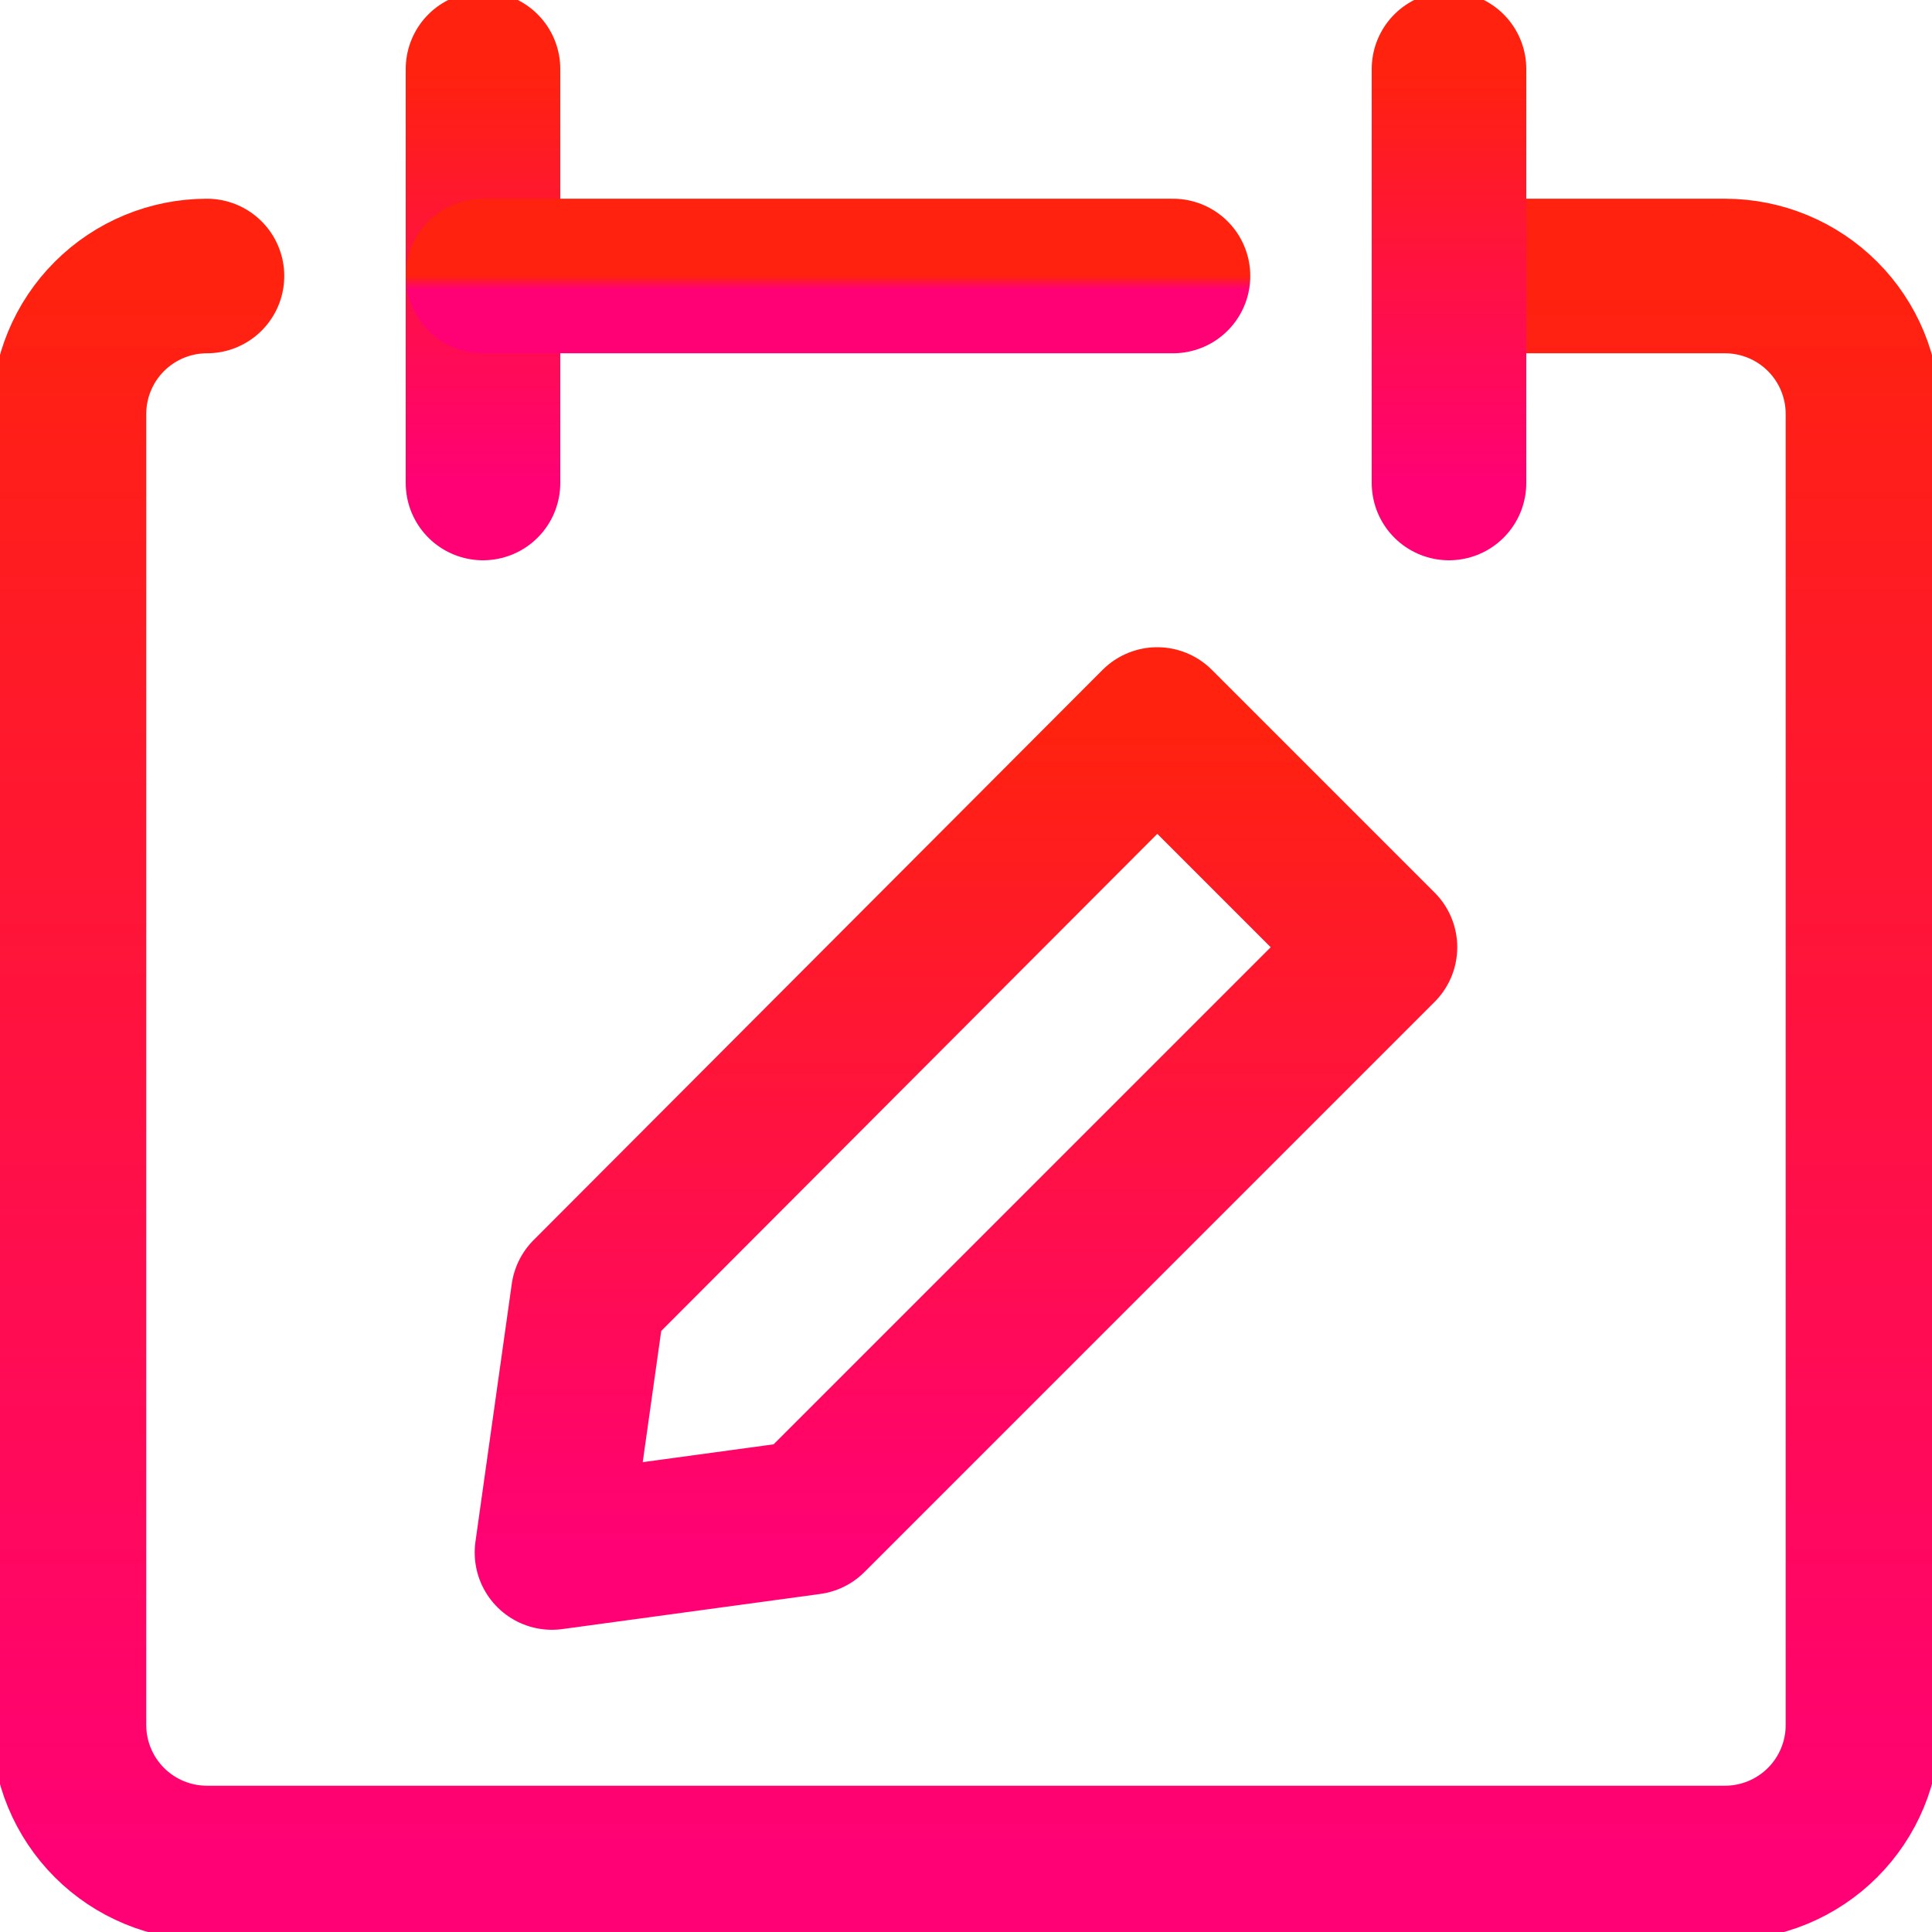 <svg width="150" height="150" viewBox="0 0 150 150" fill="none" xmlns="http://www.w3.org/2000/svg">
<g clip-path="url(#clip0_58_281)">
<path d="M16.07 21.429C13.228 21.429 10.503 22.558 8.494 24.567C6.484 26.576 5.355 29.301 5.355 32.143V133.929C5.355 136.77 6.484 139.496 8.494 141.505C10.503 143.514 13.228 144.643 16.07 144.643H133.927C136.768 144.643 139.494 143.514 141.503 141.505C143.512 139.496 144.641 136.77 144.641 133.929V32.143C144.641 29.301 143.512 26.576 141.503 24.567C139.494 22.558 136.768 21.429 133.927 21.429H112.498" stroke="url(#paint0_linear_58_281)" stroke-width="12" stroke-linecap="round" stroke-linejoin="round"/>
<path d="M37.5 5.357V37.5" stroke="url(#paint1_linear_58_281)" stroke-width="12" stroke-linecap="round" stroke-linejoin="round"/>
<path d="M112.5 5.357V37.5" stroke="url(#paint2_linear_58_281)" stroke-width="12" stroke-linecap="round" stroke-linejoin="round"/>
<path d="M37.5 21.429H91.071" stroke="url(#paint3_linear_58_281)" stroke-width="12" stroke-linecap="round" stroke-linejoin="round"/>
<path d="M107.141 73.543L62.874 117.81L42.855 120.536L45.675 100.517L89.848 56.25L107.141 73.543Z" stroke="url(#paint4_linear_58_281)" stroke-width="12" stroke-linecap="round" stroke-linejoin="round"/>
</g>
<defs>
<linearGradient id="paint0_linear_58_281" x1="74.998" y1="21.429" x2="74.998" y2="144.643" gradientUnits="userSpaceOnUse">
<stop stop-color="#FF220E"/>
<stop offset="1" stop-color="#FF0175"/>
</linearGradient>
<linearGradient id="paint1_linear_58_281" x1="38" y1="5.357" x2="38" y2="37.5" gradientUnits="userSpaceOnUse">
<stop stop-color="#FF220E"/>
<stop offset="1" stop-color="#FF0175"/>
</linearGradient>
<linearGradient id="paint2_linear_58_281" x1="113" y1="5.357" x2="113" y2="37.5" gradientUnits="userSpaceOnUse">
<stop stop-color="#FF220E"/>
<stop offset="1" stop-color="#FF0175"/>
</linearGradient>
<linearGradient id="paint3_linear_58_281" x1="64.286" y1="21.429" x2="64.286" y2="22.429" gradientUnits="userSpaceOnUse">
<stop stop-color="#FF220E"/>
<stop offset="1" stop-color="#FF0175"/>
</linearGradient>
<linearGradient id="paint4_linear_58_281" x1="74.998" y1="56.25" x2="74.998" y2="120.536" gradientUnits="userSpaceOnUse">
<stop stop-color="#FF220E"/>
<stop offset="1" stop-color="#FF0175"/>
</linearGradient>
<clipPath id="clip0_58_281">
<rect width="150" height="150" fill="white"/>
</clipPath>
</defs>
</svg>
